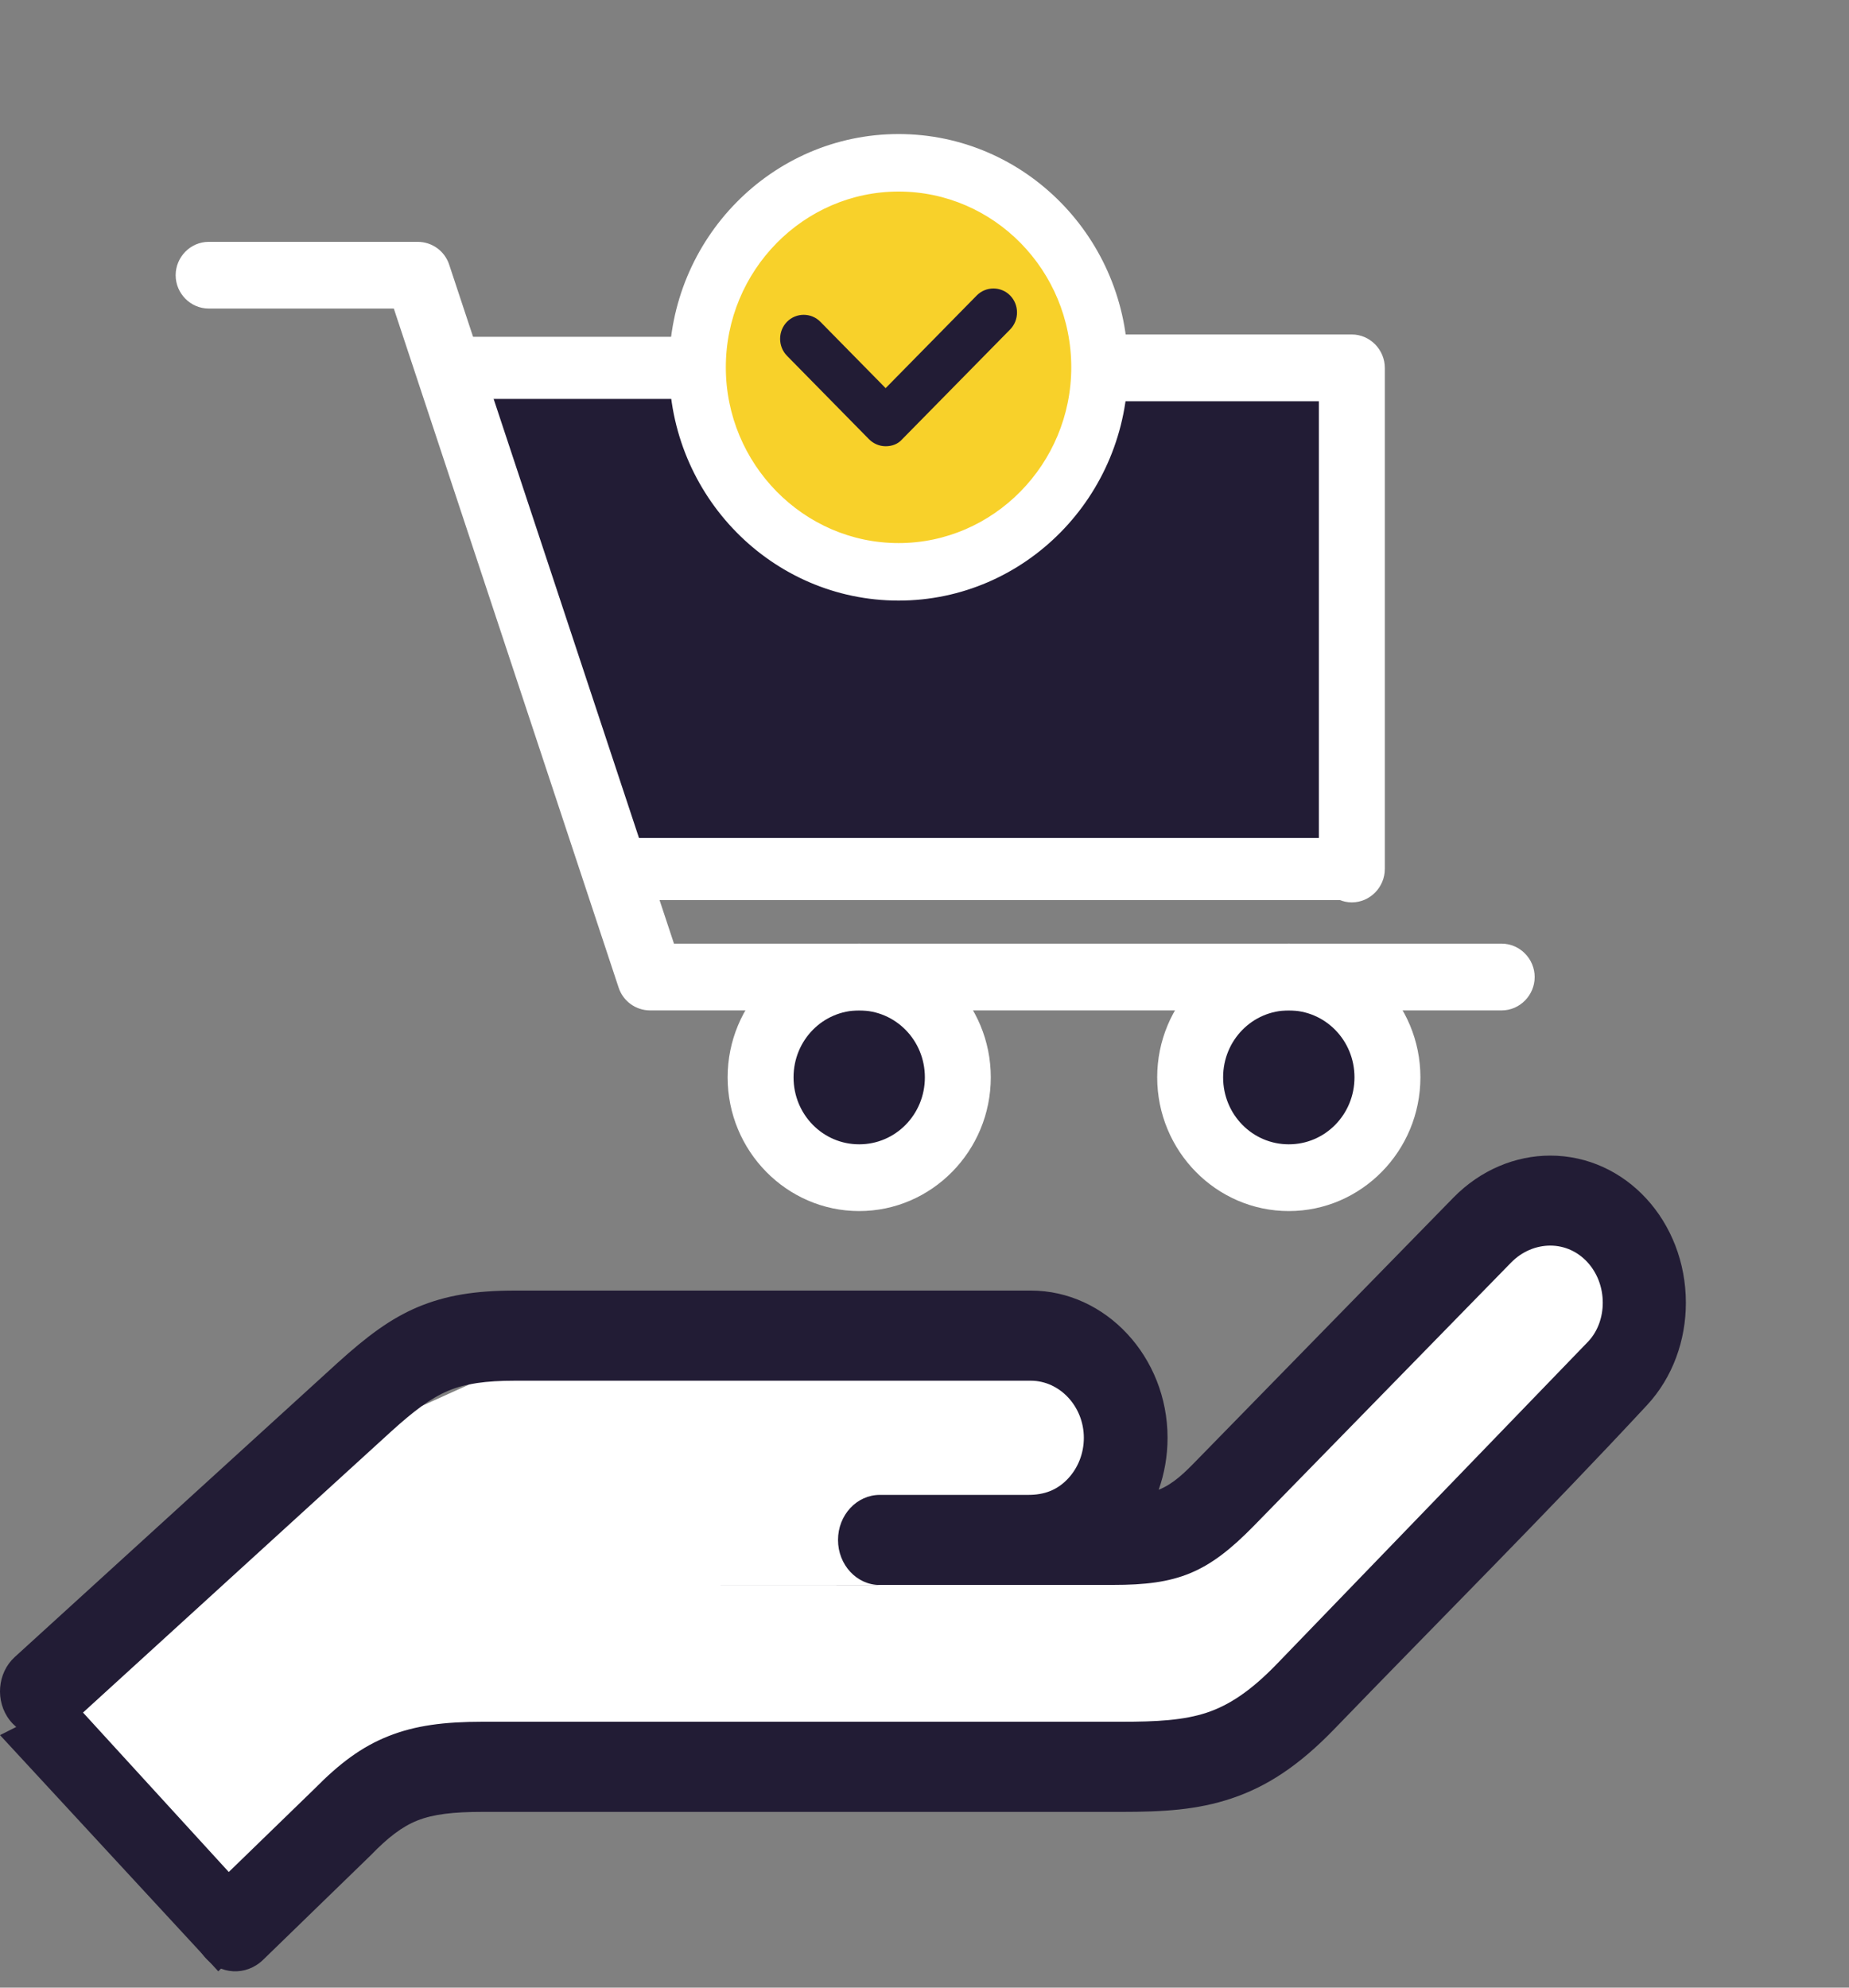<svg width="40" height="43" viewBox="0 0 40 43" fill="none" xmlns="http://www.w3.org/2000/svg">
<rect x="0" y="0" width="40" height="43" fill="#808080" stroke="none"/>
<g clip-path="url(#clip0_5209_29)">
<path d="M4.967 34.129L1.176 36.577L2.801 39.023L5.509 41.471L7.134 39.635L9.3 38.412H13.632H19.589H24.463L27.171 37.641L31.503 33.518L34.211 30.459L35.294 28.623V27.4L34.753 26.177L33.128 26.788L30.42 29.235L27.171 32.906L24.463 33.518V32.294V29.847H21.214L14.174 29.235L10.383 29.847L7.675 31.071L4.967 34.129Z" fill="white"/>
<path fill-rule="evenodd" clip-rule="evenodd" d="M19.034 34.29C18.534 34.29 18.129 33.854 18.129 33.315C18.129 32.776 18.534 32.34 19.034 32.34H22.247C22.584 32.34 22.869 32.243 23.112 31.98C23.319 31.755 23.447 31.446 23.447 31.105C23.447 30.428 22.926 29.87 22.3 29.87H11.142C10.506 29.87 10.066 29.932 9.694 30.089C9.309 30.252 8.942 30.534 8.467 30.964L1.486 37.332C1.106 37.679 0.535 37.627 0.213 37.218C-0.108 36.809 -0.061 36.194 0.319 35.848L7.307 29.48C7.936 28.911 8.447 28.526 9.038 28.277C9.644 28.023 10.28 27.92 11.142 27.92H22.3C23.922 27.92 25.258 29.358 25.258 31.105C25.258 31.5 25.19 31.88 25.066 32.229C25.383 32.105 25.64 31.847 25.879 31.601L31.444 25.907C32.03 25.309 32.786 25 33.536 25C35.175 25 36.471 26.427 36.471 28.185C36.471 28.99 36.191 29.794 35.631 30.398C33.435 32.763 31.107 35.084 28.864 37.408C28.089 38.209 27.395 38.656 26.638 38.908C25.901 39.155 25.167 39.198 24.264 39.198H10.433C9.812 39.198 9.375 39.247 9.028 39.385C8.696 39.518 8.391 39.753 8.022 40.135L5.693 42.397C5.323 42.757 4.75 42.725 4.418 42.324C4.084 41.926 4.114 41.308 4.486 40.948L6.797 38.705C7.343 38.15 7.825 37.787 8.409 37.557C8.985 37.329 9.606 37.248 10.436 37.248H24.267C25.014 37.248 25.605 37.218 26.11 37.05C26.595 36.888 27.063 36.576 27.616 36.005L34.363 29.017C34.569 28.795 34.673 28.491 34.673 28.183C34.673 27.503 34.177 26.947 33.538 26.947C33.234 26.947 32.927 27.072 32.691 27.313L27.126 33.009C26.117 34.041 25.466 34.288 24.078 34.288C20.829 34.288 17.58 34.288 14.334 34.288L19.034 34.29Z" fill="#221C35"/>
<path fill-rule="evenodd" clip-rule="evenodd" d="M1.536 36.765L5.882 41.519L4.722 42.647L0 37.537L1.536 36.765Z" fill="#221C35"/>
</g>
<path d="M13 18.5L10 8H14.5L15 9.5L16 11L18 12L20 12.5L22 11.5L23.5 10L24 8H29V18.5H13Z" fill="#221C35"/>
<path d="M19.5 21.5H17.5L16.5 23L17 24.5L18 25.5L19.5 25L20.5 24V22.5L19.5 21.5Z" fill="#221C35"/>
<path d="M29 21.5H27H26.5L26 23L26.5 24.5L27.5 25H29L29.5 24L30 22.5L29 21.5Z" fill="#221C35"/>
<path d="M18.587 26C17.13 26 15.941 24.79 15.941 23.307C15.941 21.825 17.13 20.615 18.587 20.615C20.045 20.615 21.234 21.825 21.234 23.307C21.234 24.79 20.045 26 18.587 26ZM18.587 21.659C17.69 21.659 16.967 22.394 16.967 23.307C16.967 24.221 17.69 24.956 18.587 24.956C19.485 24.956 20.208 24.221 20.208 23.307C20.208 22.394 19.485 21.659 18.587 21.659Z" fill="white" stroke="white" stroke-width="0.4"/>
<path d="M27.881 26C26.423 26 25.234 24.79 25.234 23.307C25.234 21.825 26.423 20.615 27.881 20.615C29.339 20.615 30.528 21.825 30.528 23.307C30.528 24.79 29.339 26 27.881 26ZM27.881 21.659C26.983 21.659 26.26 22.394 26.26 23.307C26.26 24.221 26.983 24.956 27.881 24.956C28.779 24.956 29.502 24.221 29.502 23.307C29.502 22.394 28.779 21.659 27.881 21.659Z" fill="white" stroke="white" stroke-width="0.4"/>
<path d="M29.245 19.322C28.965 19.322 28.732 19.085 28.732 18.8V8.48H23.788C23.508 8.48 23.275 8.243 23.275 7.958C23.275 7.674 23.508 7.436 23.788 7.436H29.245C29.525 7.436 29.758 7.674 29.758 7.958V18.8C29.758 19.085 29.525 19.322 29.245 19.322Z" fill="white" stroke="white" stroke-width="0.4"/>
<path d="M15.089 8.48H9.69C9.411 8.48 9.177 8.243 9.177 7.958C9.177 7.674 9.411 7.436 9.69 7.436H15.089C15.369 7.436 15.602 7.674 15.602 7.958C15.602 8.243 15.369 8.48 15.089 8.48Z" fill="white" stroke="white" stroke-width="0.3"/>
<path d="M29.245 19.322H13.293C13.014 19.322 12.78 19.085 12.78 18.8C12.78 18.515 13.014 18.278 13.293 18.278H29.257C29.537 18.278 29.77 18.515 29.77 18.8C29.758 19.085 29.525 19.322 29.245 19.322Z" fill="white" stroke="white" stroke-width="0.3"/>
<ellipse cx="19.5" cy="8" rx="4.5" ry="4" fill="#F8D12A"/>
<path d="M19.439 12.893C16.757 12.893 14.576 10.675 14.576 7.946C14.576 5.218 16.757 3 19.439 3C22.121 3 24.301 5.218 24.301 7.946C24.301 10.675 22.121 12.893 19.439 12.893ZM19.439 4.044C17.328 4.044 15.602 5.799 15.602 7.946C15.602 10.093 17.328 11.849 19.439 11.849C21.549 11.849 23.275 10.093 23.275 7.946C23.275 5.799 21.561 4.044 19.439 4.044Z" fill="white" stroke="white" stroke-width="0.2"/>
<path d="M19.159 9.654C19.019 9.654 18.891 9.595 18.797 9.5L17.025 7.697C16.827 7.496 16.827 7.163 17.025 6.962C17.223 6.76 17.55 6.76 17.748 6.962L19.159 8.397L21.13 6.392C21.328 6.191 21.654 6.191 21.852 6.392C22.051 6.594 22.051 6.926 21.852 7.128L19.52 9.5C19.427 9.607 19.299 9.654 19.159 9.654Z" fill="#221C35"/>
<path d="M32.487 21.659H14.063C13.842 21.659 13.643 21.516 13.573 21.303L8.664 6.475H4.513C4.233 6.475 4 6.238 4 5.954C4 5.669 4.233 5.432 4.513 5.432H9.037C9.259 5.432 9.457 5.574 9.527 5.787L14.436 20.615H32.487C32.767 20.615 33 20.852 33 21.137C33 21.421 32.767 21.659 32.487 21.659Z" fill="white" stroke="white" stroke-width="0.4"/>
<defs>
<clipPath id="clip0_5209_29">
<rect width="40" height="17.647" fill="white" transform="translate(0 25)"/>
</clipPath>
</defs>
</svg>
